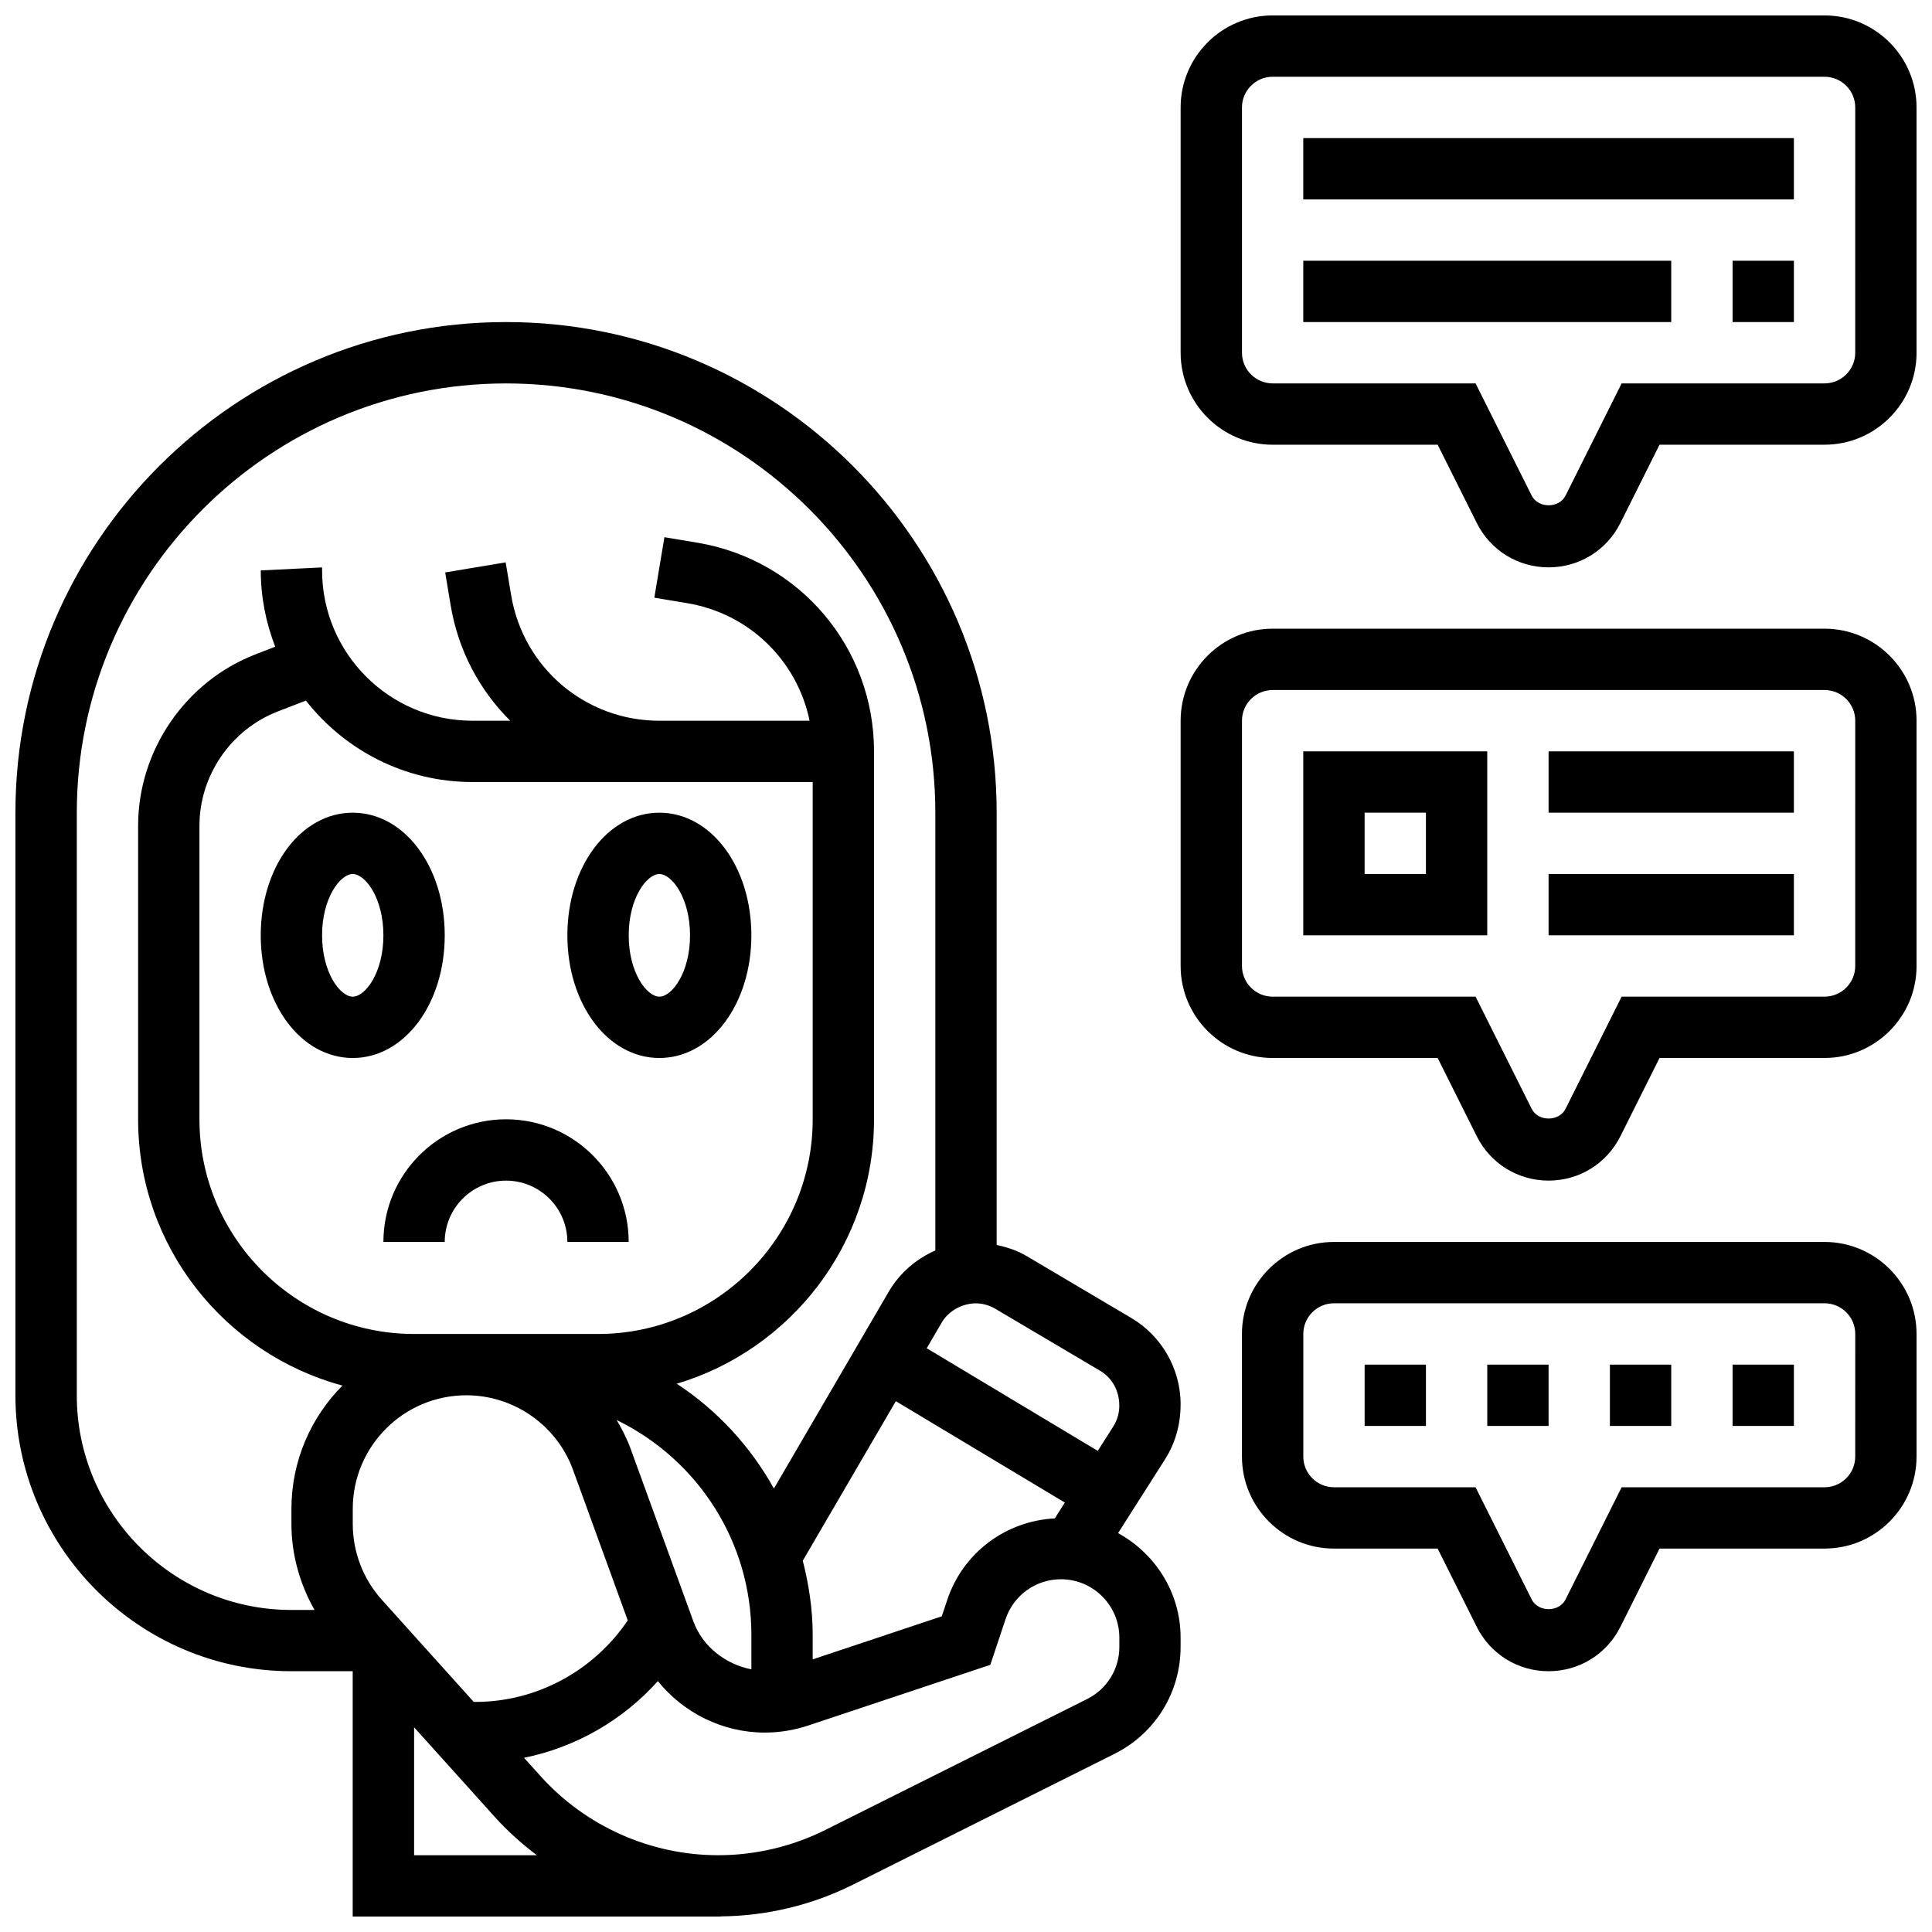 <?xml version="1.0" encoding="UTF-8"?>
<!-- Uploaded to: SVG Repo, www.svgrepo.com, Generator: SVG Repo Mixer Tools -->
<svg width="800px" height="800px" version="1.1" viewBox="144 144 512 512" xmlns="http://www.w3.org/2000/svg">
 <defs>
  <clipPath id="d">
   <path d="m456 148.09h195.9v146.91h-195.9z"/>
  </clipPath>
  <clipPath id="c">
   <path d="m456 310h195.9v147h-195.9z"/>
  </clipPath>
  <clipPath id="b">
   <path d="m473 473h178.9v114h-178.9z"/>
  </clipPath>
  <clipPath id="a">
   <path d="m148.09 229h308.91v422.9h-308.91z"/>
  </clipPath>
 </defs>
 <g clip-path="url(#d)">
  <path d="m627.53 148.09h-146.27c-13.441 0-24.379 10.938-24.379 24.379v65.008c0 13.441 10.938 24.379 24.379 24.379h43.734l10.367 20.738c3.625 7.254 10.914 11.762 19.031 11.762s15.406-4.512 19.031-11.758l10.371-20.746h43.734c13.441 0 24.379-10.938 24.379-24.379l-0.004-65.004c0-13.441-10.938-24.379-24.375-24.379zm8.125 89.387c0 4.477-3.648 8.125-8.125 8.125h-53.777l-14.863 29.734c-1.715 3.422-7.273 3.422-8.98 0l-14.871-29.734h-53.777c-4.477 0-8.125-3.648-8.125-8.125v-65.008c0-4.477 3.648-8.125 8.125-8.125h146.27c4.477 0 8.125 3.648 8.125 8.125z"/>
 </g>
 <g clip-path="url(#c)">
  <path d="m627.53 310.61h-146.27c-13.441 0-24.379 10.938-24.379 24.379v65.008c0 13.441 10.938 24.379 24.379 24.379h43.734l10.367 20.746c3.625 7.246 10.922 11.754 19.031 11.754s15.406-4.512 19.031-11.758l10.371-20.746h43.734c13.441 0 24.379-10.938 24.379-24.379v-65.008c-0.004-13.438-10.941-24.375-24.379-24.375zm8.125 89.387c0 4.477-3.648 8.125-8.125 8.125h-53.777l-14.863 29.727c-1.715 3.43-7.273 3.43-8.98 0l-14.871-29.727h-53.777c-4.477 0-8.125-3.648-8.125-8.125v-65.008c0-4.477 3.648-8.125 8.125-8.125h146.27c4.477 0 8.125 3.648 8.125 8.125z"/>
 </g>
 <g clip-path="url(#b)">
  <path d="m627.53 473.13h-130.02c-13.441 0-24.379 10.938-24.379 24.379v32.504c0 13.441 10.938 24.379 24.379 24.379h27.48l10.367 20.746c3.625 7.246 10.922 11.754 19.031 11.754s15.406-4.512 19.031-11.758l10.371-20.746h43.734c13.441 0 24.379-10.938 24.379-24.379v-32.504c-0.004-13.438-10.941-24.375-24.379-24.375zm8.125 56.883c0 4.484-3.648 8.125-8.125 8.125h-53.777l-14.863 29.727c-1.715 3.43-7.273 3.43-8.98 0l-14.871-29.727h-37.523c-4.477 0-8.125-3.641-8.125-8.125v-32.504c0-4.484 3.648-8.125 8.125-8.125h130.02c4.477 0 8.125 3.641 8.125 8.125z"/>
 </g>
 <g clip-path="url(#a)">
  <path d="m456.88 516.17c0-9.359-5.004-18.129-13.051-22.875l-27.824-16.465c-2.414-1.43-5.144-2.309-7.883-2.91l0.004-114.55c0-71.688-58.328-130.02-130.02-130.02s-130.02 58.328-130.02 130.02v154.39c0 40.328 32.812 73.133 73.133 73.133h16.25v65.008h97.512v-0.039c12.09-0.098 24.184-2.965 35-8.379l69.348-34.68c10.816-5.406 17.543-16.277 17.543-28.379v-2.43c0-11.977-6.754-22.297-16.57-27.703l12.418-19.512c2.715-4.269 4.152-9.203 4.152-14.613zm-21.32-8.891c3.129 1.844 5.07 5.258 5.07 9.238 0 1.965-0.562 3.883-1.617 5.543l-4.094 6.438-45.328-27.199 3.957-6.777c1.852-3.176 5.422-5.055 8.965-5.129 1.836 0 3.641 0.496 5.227 1.43zm-40.523 60.691-1.461 4.371-34.207 11.41v-6.543c0-6.738-1.016-13.27-2.625-19.602l24.664-42.281 44.789 26.871-2.664 4.191c-13.008 0.676-24.336 9.117-28.496 21.582zm-125.49 27.055-24.336-27.035c-4.981-5.543-7.727-12.695-7.727-20.145v-3.973c0-16.605 13.504-30.109 30.105-30.109 12.613 0 23.988 7.957 28.285 19.812l14.488 39.84c-9.02 13.367-24.125 21.609-40.375 21.609zm-44.48-265.36c10.273 13.105 26.215 21.582 44.125 21.582h90.18v89.387c0 31.359-25.523 56.883-56.883 56.883h-48.75c-31.367 0-56.883-25.523-56.883-56.891v-77.781c0-13.328 8.352-25.508 20.785-30.309zm86.086 198.36c-0.992-2.731-2.293-5.266-3.738-7.711 21.738 10.602 35.707 32.527 35.707 56.898v9.176c-6.809-1.324-12.93-5.996-15.383-12.734zm-146.8-14.262v-154.39c0-62.73 51.031-113.76 113.76-113.76s113.76 51.031 113.76 113.76v116.02c-5.094 2.227-9.484 6.004-12.359 10.938l-30.414 52.145c-6.191-11.094-14.918-20.664-25.75-27.773 30.184-9.004 52.27-36.992 52.277-70.062v-97.512c0-27.531-19.715-50.797-46.871-55.32l-8.68-1.445-2.672 16.031 8.68 1.445c16.551 2.754 29.203 15.309 32.465 31.164h-39.805c-19.551 0-36.078-14-39.289-33.293l-1.445-8.68-16.031 2.672 1.445 8.68c2 12.027 7.688 22.574 15.789 30.617h-10.012c-21.973 0.004-39.844-17.867-39.844-39.832v-0.797l-16.25 0.797c0 7.133 1.391 13.938 3.828 20.219l-5.16 1.992c-18.641 7.207-31.172 25.48-31.172 45.473v77.781c0 33.754 23.02 62.164 54.16 70.559-8.355 8.383-13.531 19.949-13.531 32.688v3.973c0 8.078 2.203 15.887 6.121 22.805h-6.121c-31.367 0-56.883-25.523-56.883-56.883zm89.387 121.89v-33.902l21.402 23.777c3.387 3.762 7.144 7.109 11.125 10.125zm186.9-55.227c0 5.906-3.281 11.207-8.566 13.848l-69.348 34.68c-8.758 4.383-18.566 6.699-28.367 6.699-17.949 0-35.137-7.648-47.141-20.996l-4.34-4.82c13.699-2.797 26.125-9.914 35.461-20.324 6.797 8.418 17.141 13.637 28.332 13.637 3.91 0 7.785-0.625 11.508-1.867l48.262-16.082 4.031-12.082c2.113-6.34 8.012-10.598 14.691-10.598 8.527 0 15.477 6.938 15.477 15.477z"/>
 </g>
 <path d="m489.38 180.6h130.02v16.25h-130.02z"/>
 <path d="m603.15 213.1h16.25v16.25h-16.25z"/>
 <path d="m489.38 213.1h97.512v16.25h-97.512z"/>
 <path d="m489.38 391.87h48.754v-48.754h-48.754zm16.254-32.504h16.25v16.25h-16.25z"/>
 <path d="m554.39 343.12h65.008v16.25h-65.008z"/>
 <path d="m554.39 375.62h65.008v16.25h-65.008z"/>
 <path d="m570.64 505.64h16.25v16.25h-16.25z"/>
 <path d="m538.14 505.64h16.25v16.25h-16.25z"/>
 <path d="m603.15 505.64h16.25v16.25h-16.25z"/>
 <path d="m505.64 505.64h16.25v16.25h-16.25z"/>
 <path d="m237.48 424.38c13.668 0 24.379-14.277 24.379-32.504 0-18.227-10.711-32.504-24.379-32.504s-24.379 14.277-24.379 32.504c0 18.227 10.711 32.504 24.379 32.504zm0-48.754c3.316 0 8.125 6.332 8.125 16.25 0 9.922-4.812 16.25-8.125 16.25-3.316 0-8.125-6.332-8.125-16.25-0.004-9.922 4.809-16.25 8.125-16.25z"/>
 <path d="m318.74 424.38c13.668 0 24.379-14.277 24.379-32.504 0-18.227-10.711-32.504-24.379-32.504s-24.379 14.277-24.379 32.504c0 18.227 10.711 32.504 24.379 32.504zm0-48.754c3.316 0 8.125 6.332 8.125 16.25 0 9.922-4.812 16.25-8.125 16.25-3.316 0-8.125-6.332-8.125-16.25 0-9.922 4.809-16.25 8.125-16.25z"/>
 <path d="m245.61 473.13h16.25c0-8.965 7.289-16.25 16.25-16.25 8.965 0 16.25 7.289 16.25 16.25h16.25c0-17.926-14.578-32.504-32.504-32.504-17.918 0-32.496 14.578-32.496 32.504z"/>
</svg>